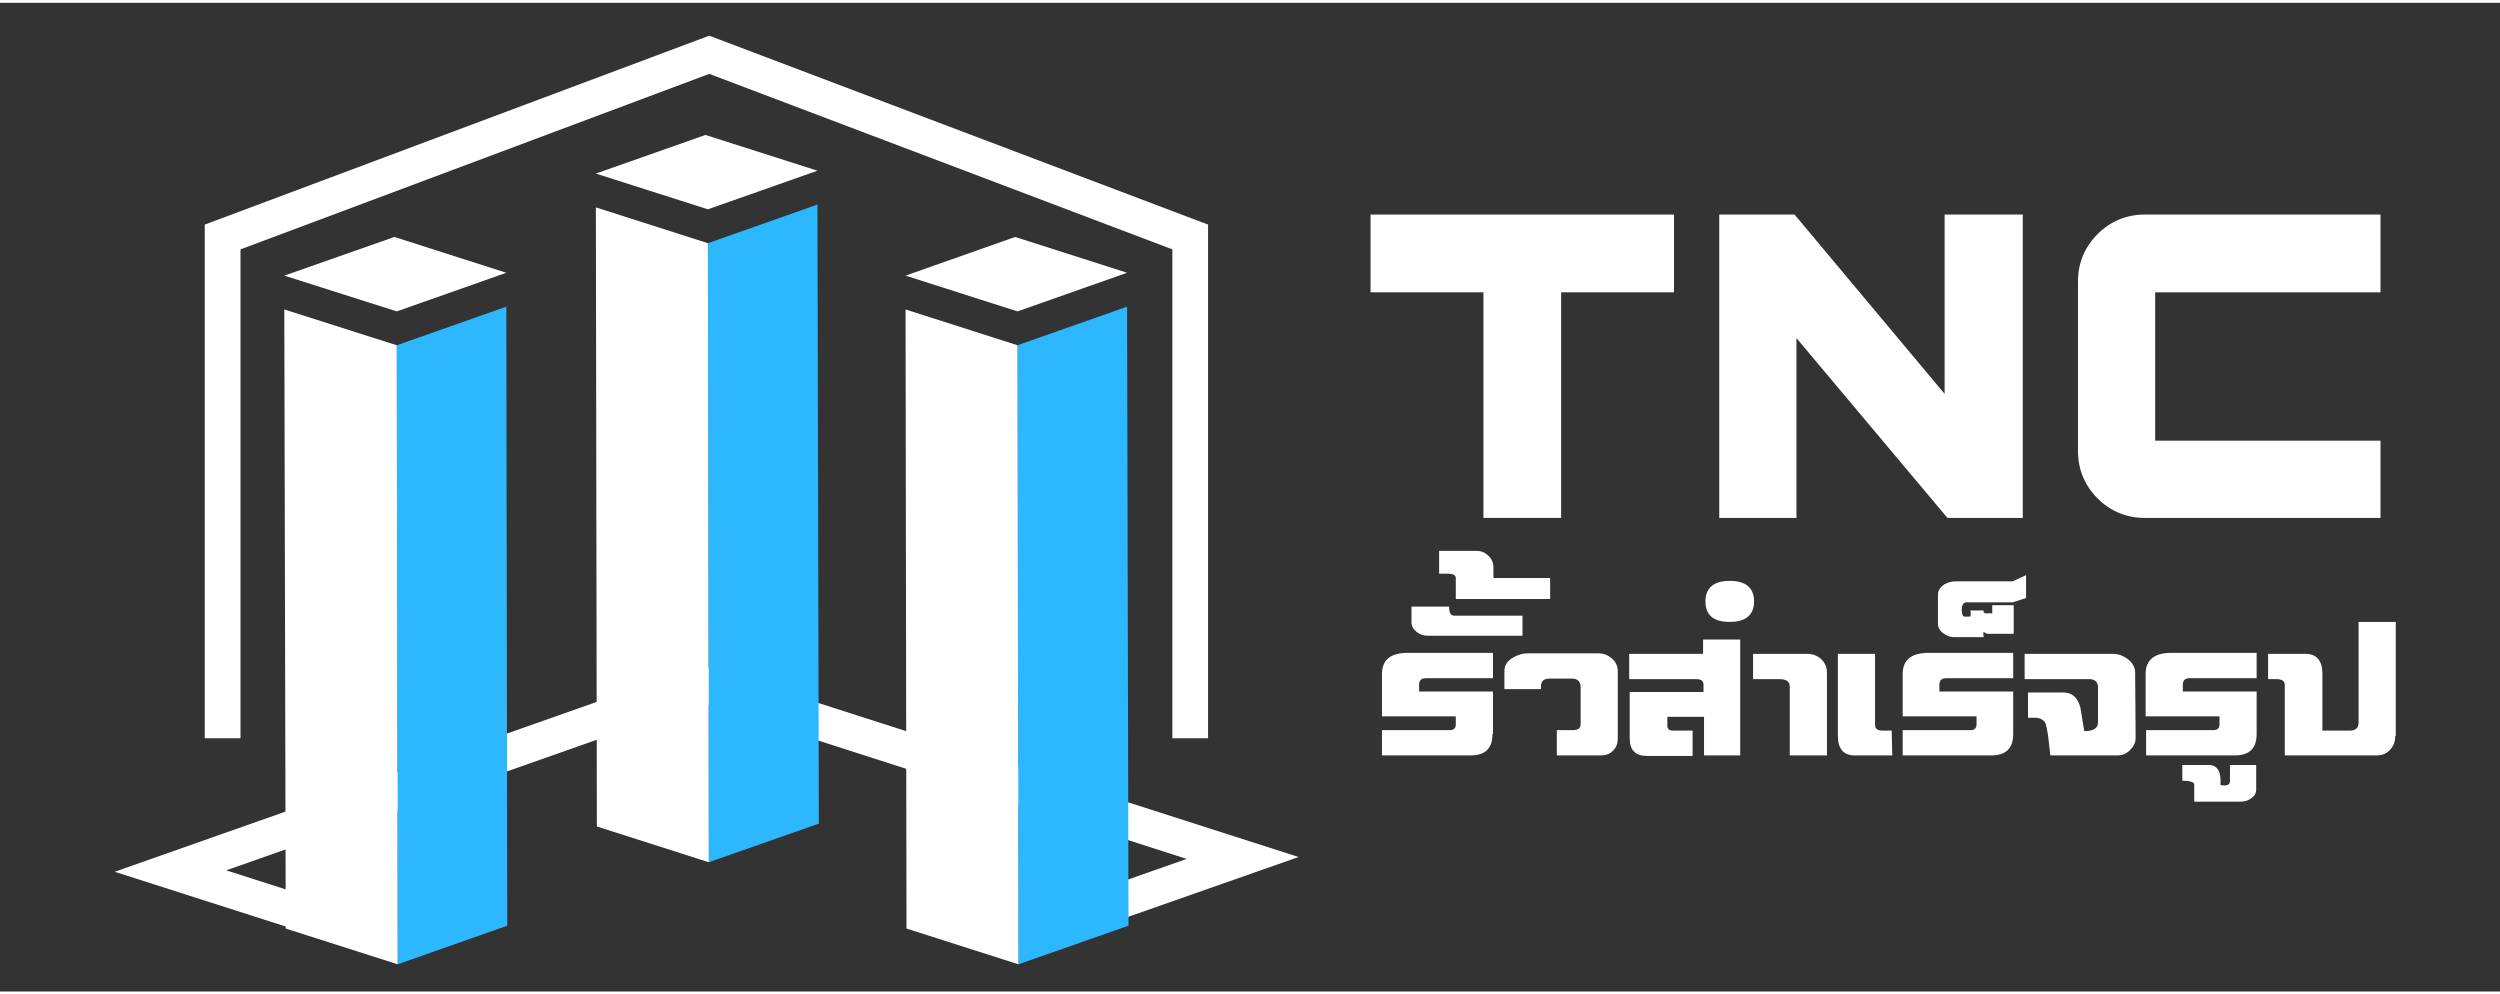 <?xml version="1.0" encoding="UTF-8"?>
<svg xmlns="http://www.w3.org/2000/svg" xmlns:xlink="http://www.w3.org/1999/xlink" width="176px" height="70px" viewBox="0 0 177 70" version="1.1">
<rect x="0" y="0" width="177" height="70" fill="#333333" stroke="none"/>
<defs>
<clipPath id="clip1">
  <rect x="0" y="0" width="177" height="70"/>
</clipPath>
<g id="surface5" clip-path="url(#clip1)">
<path style=" stroke:none;fill-rule:nonzero;fill:rgb(17.255%,71.765%,100%);fill-opacity:1;" d="M 35.848 21.512 L 35.914 65.34 L 28.156 68.074 L 28.09 24.246 Z M 35.848 21.512 "/>
<path style=" stroke:none;fill-rule:nonzero;fill:rgb(100%,100%,100%);fill-opacity:1;" d="M 28.156 68.074 L 20.23 65.543 L 20.129 21.711 L 28.09 24.246 Z M 28.156 68.074 "/>
<path style=" stroke:none;fill-rule:nonzero;fill:rgb(100%,100%,100%);fill-opacity:1;" d="M 28.09 21.848 L 20.129 19.316 L 27.922 16.578 L 35.848 19.113 Z M 28.09 21.848 "/>
</g>
<clipPath id="clip2">
  <rect x="0" y="0" width="177" height="70"/>
</clipPath>
<g id="surface8" clip-path="url(#clip2)">
<path style=" stroke:none;fill-rule:nonzero;fill:rgb(17.255%,71.765%,100%);fill-opacity:1;" d="M 79.797 21.512 L 79.898 65.34 L 72.105 68.074 L 72.039 24.246 Z M 79.797 21.512 "/>
<path style=" stroke:none;fill-rule:nonzero;fill:rgb(100%,100%,100%);fill-opacity:1;" d="M 72.105 68.074 L 64.18 65.543 L 64.113 21.711 L 72.039 24.246 Z M 72.105 68.074 "/>
<path style=" stroke:none;fill-rule:nonzero;fill:rgb(100%,100%,100%);fill-opacity:1;" d="M 72.039 21.848 L 64.113 19.316 L 71.871 16.578 L 79.797 19.113 Z M 72.039 21.848 "/>
</g>
<clipPath id="clip3">
  <rect x="0" y="0" width="177" height="70"/>
</clipPath>
<g id="surface11" clip-path="url(#clip3)">
<path style=" stroke:none;fill-rule:nonzero;fill:rgb(17.255%,71.765%,100%);fill-opacity:1;" d="M 57.875 14.285 L 57.973 58.113 L 50.184 60.848 L 50.117 17.02 Z M 57.875 14.285 "/>
<path style=" stroke:none;fill-rule:nonzero;fill:rgb(100%,100%,100%);fill-opacity:1;" d="M 50.184 60.848 L 42.258 58.316 L 42.188 14.484 L 50.117 17.02 Z M 50.184 60.848 "/>
<path style=" stroke:none;fill-rule:nonzero;fill:rgb(100%,100%,100%);fill-opacity:1;" d="M 50.117 14.621 L 42.188 12.09 L 49.945 9.355 L 57.875 11.887 Z M 50.117 14.621 "/>
</g>
</defs>
<g id="surface1">
<path style=" stroke:none;fill-rule:nonzero;fill:rgb(100%,100%,100%);fill-opacity:1;" d="M 105.668 51.766 C 105.668 52.777 105.164 53.285 104.117 53.285 L 97.844 53.285 L 97.844 51.496 L 102.633 51.496 C 102.938 51.496 103.07 51.359 103.07 51.09 L 103.07 50.516 L 97.844 50.516 L 97.844 47.512 C 97.844 46.531 98.449 46.023 99.664 46.023 L 105.703 46.023 L 105.703 47.816 L 100.98 47.816 C 100.645 47.816 100.508 47.949 100.473 48.219 L 100.473 48.762 L 105.703 48.762 L 105.703 51.766 Z M 105.668 51.766 "/>
<path style=" stroke:none;fill-rule:nonzero;fill:rgb(100%,100%,100%);fill-opacity:1;" d="M 107.758 44.809 L 101.047 44.809 C 100.812 44.809 100.574 44.742 100.34 44.574 C 100.07 44.371 99.934 44.133 99.934 43.898 L 99.934 42.75 L 102.598 42.75 C 102.598 43.188 102.699 43.391 102.969 43.391 L 107.793 43.391 L 107.793 44.809 Z M 107.758 44.809 "/>
<path style=" stroke:none;fill-rule:nonzero;fill:rgb(100%,100%,100%);fill-opacity:1;" d="M 109.715 42.211 L 103.07 42.211 L 103.07 40.723 C 103.07 40.52 102.867 40.418 102.496 40.418 L 101.891 40.418 L 101.891 38.801 L 104.523 38.801 C 104.824 38.801 105.129 38.898 105.363 39.137 C 105.602 39.34 105.734 39.645 105.734 39.98 L 105.734 40.723 L 109.75 40.723 L 109.75 42.211 Z M 109.715 42.211 "/>
<path style=" stroke:none;fill-rule:nonzero;fill:rgb(100%,100%,100%);fill-opacity:1;" d="M 114.539 52.102 C 114.539 52.441 114.438 52.711 114.203 52.949 C 113.965 53.184 113.695 53.285 113.359 53.285 L 110.223 53.285 L 110.223 51.496 L 111.336 51.496 C 111.738 51.496 111.91 51.359 111.91 51.055 L 111.91 48.488 C 111.91 48.051 111.707 47.848 111.301 47.848 L 109.684 47.848 C 109.242 47.848 109.043 48.086 109.109 48.59 L 106.512 48.59 L 106.512 47.309 C 106.512 46.902 106.715 46.598 107.117 46.363 C 107.457 46.16 107.793 46.059 108.129 46.059 L 113.191 46.059 C 113.562 46.059 113.863 46.195 114.133 46.43 C 114.406 46.668 114.539 46.969 114.539 47.344 Z M 114.539 52.102 "/>
<path style=" stroke:none;fill-rule:nonzero;fill:rgb(100%,100%,100%);fill-opacity:1;" d="M 123.273 53.285 L 120.645 53.285 L 120.645 50.551 L 118.047 50.551 L 118.047 51.191 C 118.047 51.395 118.184 51.527 118.418 51.527 L 119.836 51.527 L 119.836 53.32 L 116.598 53.32 C 115.789 53.32 115.383 52.914 115.383 52.07 L 115.383 48.793 L 120.609 48.793 L 120.609 48.289 C 120.609 48.016 120.441 47.883 120.07 47.883 L 115.348 47.883 L 115.348 46.094 L 120.578 46.094 L 120.578 45.078 L 123.207 45.078 L 123.207 53.285 Z M 123.273 53.285 "/>
<path style=" stroke:none;fill-rule:nonzero;fill:rgb(100%,100%,100%);fill-opacity:1;" d="M 124.188 42.379 C 124.188 43.324 123.613 43.832 122.465 43.832 C 121.32 43.832 120.746 43.359 120.746 42.379 C 120.746 41.434 121.32 40.926 122.465 40.926 C 123.613 40.926 124.188 41.434 124.188 42.379 Z M 124.188 42.379 "/>
<path style=" stroke:none;fill-rule:nonzero;fill:rgb(100%,100%,100%);fill-opacity:1;" d="M 129.348 53.285 L 126.715 53.285 L 126.715 48.422 C 126.715 48.051 126.48 47.883 125.973 47.883 L 124.117 47.883 L 124.117 46.094 L 127.965 46.094 C 128.336 46.094 128.672 46.227 128.941 46.465 C 129.211 46.734 129.348 47.039 129.348 47.441 Z M 129.348 53.285 "/>
<path style=" stroke:none;fill-rule:nonzero;fill:rgb(100%,100%,100%);fill-opacity:1;" d="M 133.969 53.285 L 131.305 53.285 C 130.527 53.285 130.121 52.812 130.121 51.902 L 130.121 46.094 L 132.754 46.094 L 132.754 51.125 C 132.754 51.395 132.922 51.527 133.293 51.527 L 133.934 51.527 Z M 133.969 53.285 "/>
<path style=" stroke:none;fill-rule:nonzero;fill:rgb(100%,100%,100%);fill-opacity:1;" d="M 142.535 51.766 C 142.535 52.777 142.027 53.285 140.984 53.285 L 134.711 53.285 L 134.711 51.496 L 139.5 51.496 C 139.805 51.496 139.938 51.359 139.938 51.09 L 139.938 50.516 L 134.711 50.516 L 134.711 47.512 C 134.711 46.531 135.316 46.023 136.531 46.023 L 142.535 46.023 L 142.535 47.816 L 137.812 47.816 C 137.477 47.816 137.34 47.949 137.309 48.219 L 137.309 48.762 L 142.535 48.762 Z M 142.535 51.766 "/>
<path style=" stroke:none;fill-rule:nonzero;fill:rgb(100%,100%,100%);fill-opacity:1;" d="M 143.445 42.141 L 142.5 42.445 L 139.23 42.445 C 139.027 42.445 138.891 42.613 138.891 42.984 C 138.891 43.289 138.961 43.457 139.094 43.457 L 139.5 43.457 C 139.531 43.324 139.531 43.156 139.5 43.02 L 140.445 43.02 C 140.41 43.121 140.445 43.188 140.547 43.223 L 141.051 43.223 L 141.051 42.648 L 142.57 42.648 L 142.57 44.676 L 140.781 44.676 C 140.68 44.676 140.578 44.641 140.445 44.539 C 140.41 44.641 140.41 44.742 140.445 44.91 L 138.352 44.91 C 138.117 44.91 137.879 44.844 137.645 44.676 C 137.375 44.504 137.207 44.27 137.207 43.965 L 137.207 41.906 C 137.207 41.602 137.375 41.363 137.68 41.164 C 137.914 41.027 138.184 40.961 138.453 40.961 L 142.5 40.961 L 143.445 40.52 Z M 143.445 42.141 "/>
<path style=" stroke:none;fill-rule:nonzero;fill:rgb(100%,100%,100%);fill-opacity:1;" d="M 151.203 52.035 C 151.203 52.375 151.07 52.645 150.801 52.914 C 150.527 53.184 150.227 53.285 149.887 53.285 L 145.164 53.285 C 145.133 52.949 145.066 52.441 144.996 51.832 C 144.93 51.395 144.863 51.125 144.828 51.023 C 144.695 50.754 144.426 50.617 144.055 50.617 L 143.582 50.617 L 143.582 48.828 L 146.078 48.828 C 146.684 48.828 147.09 49.164 147.289 49.875 C 147.391 50.449 147.461 50.988 147.562 51.562 C 148.234 51.562 148.539 51.359 148.539 50.922 L 148.539 48.488 C 148.539 48.086 148.336 47.883 147.898 47.883 L 143.344 47.883 L 143.344 46.094 L 149.617 46.094 C 149.957 46.094 150.258 46.195 150.598 46.43 C 150.969 46.699 151.168 47.039 151.168 47.41 Z M 151.203 52.035 "/>
<path style=" stroke:none;fill-rule:nonzero;fill:rgb(100%,100%,100%);fill-opacity:1;" d="M 159.77 51.766 C 159.77 52.777 159.266 53.285 158.219 53.285 L 151.945 53.285 L 151.945 51.496 L 156.703 51.496 C 157.004 51.496 157.141 51.359 157.141 51.09 L 157.141 50.516 L 151.91 50.516 L 151.91 47.512 C 151.91 46.531 152.52 46.023 153.734 46.023 L 159.77 46.023 L 159.77 47.816 L 155.047 47.816 C 154.711 47.816 154.578 47.949 154.543 48.219 L 154.543 48.762 L 159.77 48.762 Z M 159.77 51.766 "/>
<path style=" stroke:none;fill-rule:nonzero;fill:rgb(100%,100%,100%);fill-opacity:1;" d="M 159.738 55.715 C 159.738 55.988 159.602 56.188 159.332 56.359 C 159.129 56.492 158.895 56.559 158.625 56.559 L 155.352 56.559 L 155.352 55.344 C 155.352 55.176 155.047 55.074 154.508 55.074 L 154.508 53.961 L 156.363 53.961 C 157.004 53.961 157.273 54.434 157.207 55.379 C 157.242 55.379 157.344 55.414 157.477 55.414 C 157.746 55.414 157.883 55.312 157.883 55.074 L 157.883 53.961 L 159.738 53.961 Z M 159.738 55.715 "/>
<path style=" stroke:none;fill-rule:nonzero;fill:rgb(100%,100%,100%);fill-opacity:1;" d="M 169.586 51.902 C 169.586 52.273 169.484 52.574 169.25 52.848 C 168.98 53.148 168.676 53.285 168.27 53.285 L 161.762 53.285 L 161.762 48.289 C 161.762 48.016 161.559 47.883 161.152 47.883 L 160.582 47.883 L 160.582 46.094 L 163.211 46.094 C 164.02 46.094 164.426 46.566 164.426 47.512 L 164.426 51.527 L 166.383 51.527 C 166.785 51.527 166.988 51.328 166.988 50.957 L 166.988 43.832 L 169.621 43.832 L 169.621 51.902 Z M 169.586 51.902 "/>
<path style=" stroke:none;fill-rule:nonzero;fill:rgb(100%,100%,100%);fill-opacity:1;" d="M 23.84 66.555 L 8.121 61.523 L 49.609 46.902 L 91.941 60.477 L 76.355 65.949 L 75.547 63.586 L 84.016 60.613 L 49.645 49.57 L 16.016 61.422 L 24.582 64.16 Z M 23.84 66.555 "/>
<use xlink:href="#surface5"/>
<use xlink:href="#surface8"/>
<use xlink:href="#surface11"/>
<path style=" stroke:none;fill-rule:nonzero;fill:rgb(100%,100%,100%);fill-opacity:1;" d="M 85.531 52.07 L 83.004 52.07 L 83.004 17.457 L 50.215 5.031 L 17.027 17.457 L 17.027 52.07 L 14.496 52.07 L 14.496 15.703 L 50.215 2.328 L 85.531 15.703 Z M 85.531 52.07 "/>
<path style=" stroke:none;fill-rule:nonzero;fill:rgb(100%,100%,100%);fill-opacity:1;" d="M 97.035 20.496 L 105.027 20.496 L 105.027 36.469 L 110.527 36.469 L 110.527 20.496 L 118.52 20.496 L 118.52 14.992 L 97.035 14.992 Z M 97.035 20.496 "/>
<path style=" stroke:none;fill-rule:nonzero;fill:rgb(100%,100%,100%);fill-opacity:1;" d="M 137.68 27.688 L 127.055 14.992 L 121.723 14.992 L 121.723 36.469 L 127.188 36.469 L 127.188 23.738 L 137.879 36.469 L 143.211 36.469 L 143.211 14.992 L 137.68 14.992 Z M 137.68 27.688 "/>
<path style=" stroke:none;fill-rule:nonzero;fill:rgb(100%,100%,100%);fill-opacity:1;" d="M 168.539 20.496 L 168.539 14.992 L 151.844 14.992 C 150.562 14.992 149.414 15.465 148.504 16.379 C 147.594 17.289 147.121 18.438 147.121 19.719 L 147.121 31.742 C 147.121 33.023 147.594 34.172 148.504 35.086 C 149.414 35.996 150.562 36.469 151.844 36.469 L 168.539 36.469 L 168.539 31 L 152.586 31 L 152.586 20.496 Z M 168.539 20.496 "/>
</g>
</svg>

